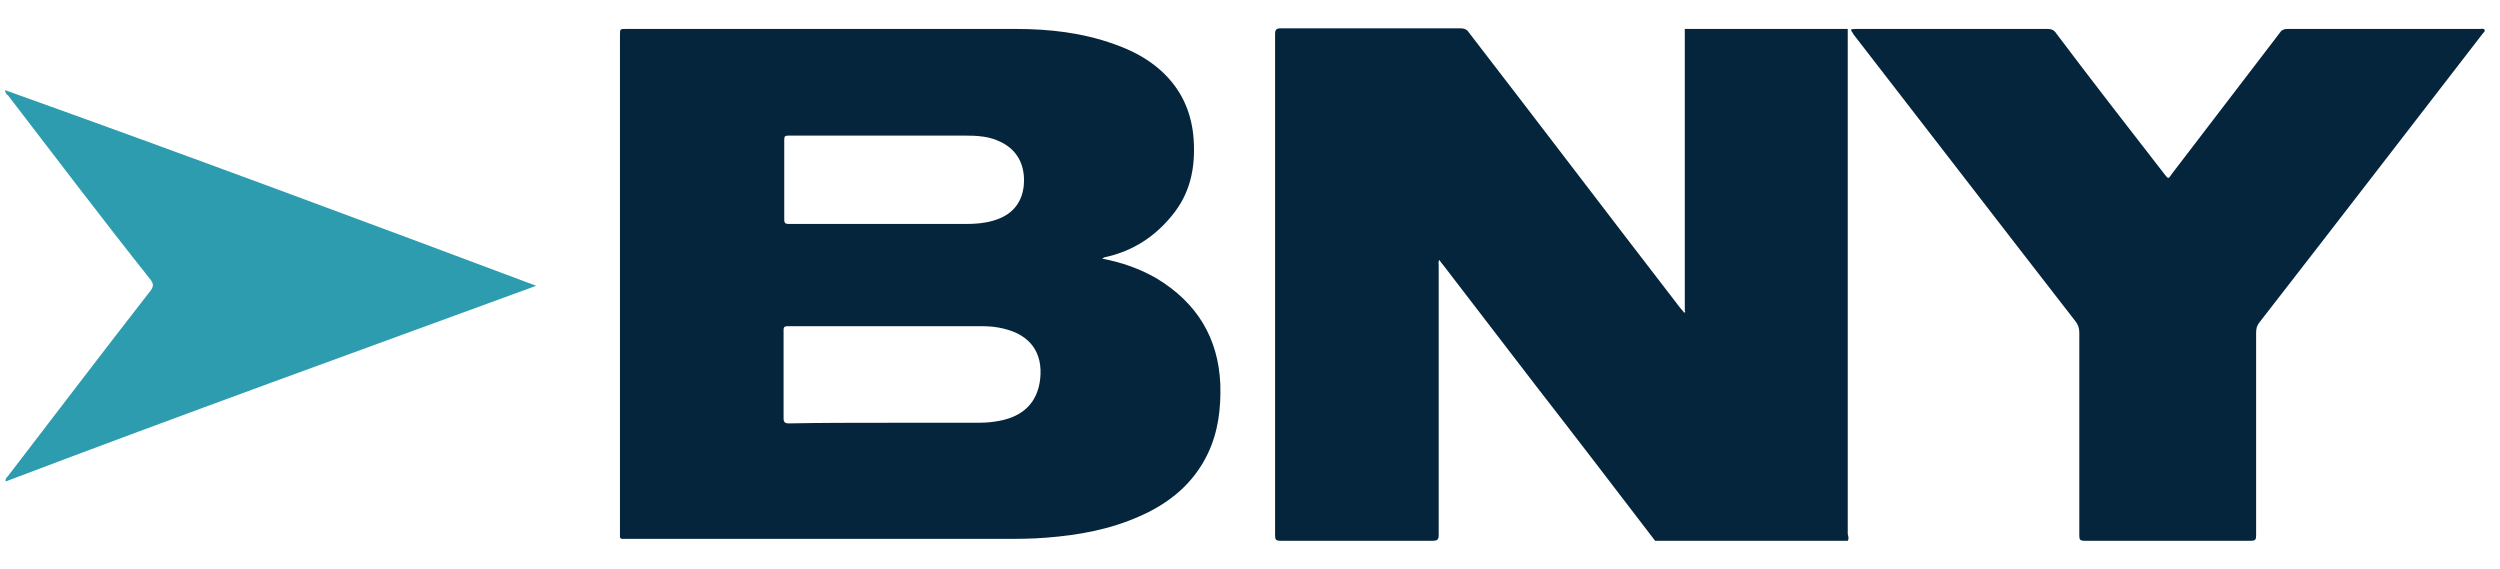 <svg width="123" height="28" viewBox="0 0 123 28" fill="none" xmlns="http://www.w3.org/2000/svg">
<path d="M54.23 12.726C55.204 12.913 56.08 13.223 56.892 13.689C58.904 14.9 59.943 16.639 60.04 18.905C60.073 20.085 59.943 21.234 59.423 22.321C58.742 23.749 57.573 24.743 56.08 25.395C54.62 26.047 53.094 26.327 51.503 26.451C50.789 26.513 50.075 26.513 49.394 26.513C43.194 26.513 37.027 26.513 30.827 26.513C30.47 26.513 30.502 26.544 30.502 26.203C30.502 18.036 30.502 9.901 30.502 1.734C30.502 1.424 30.502 1.424 30.794 1.424C37.189 1.424 43.583 1.424 49.978 1.424C51.633 1.424 53.256 1.61 54.814 2.169C55.691 2.48 56.47 2.883 57.151 3.504C58.093 4.374 58.58 5.429 58.709 6.64C58.839 8.007 58.645 9.311 57.8 10.429C56.924 11.578 55.788 12.354 54.327 12.664C54.295 12.695 54.262 12.695 54.23 12.726ZM43.681 20.8C45.077 20.8 46.472 20.8 47.868 20.8C48.258 20.8 48.614 20.8 48.972 20.738C50.302 20.551 51.049 19.837 51.179 18.626C51.309 17.353 50.692 16.483 49.394 16.173C49.036 16.08 48.679 16.049 48.322 16.049C45.141 16.049 41.96 16.049 38.747 16.049C38.552 16.049 38.552 16.142 38.552 16.266C38.552 17.695 38.552 19.154 38.552 20.582C38.552 20.768 38.617 20.831 38.812 20.831C40.435 20.8 42.058 20.8 43.681 20.8ZM43.356 11.019C44.752 11.019 46.115 11.019 47.511 11.019C47.965 11.019 48.42 10.988 48.842 10.863C49.751 10.615 50.27 10.025 50.367 9.155C50.465 8.162 50.075 7.386 49.231 6.982C48.679 6.702 48.063 6.671 47.478 6.671C44.59 6.671 41.701 6.671 38.812 6.671C38.617 6.671 38.585 6.702 38.585 6.889C38.585 8.193 38.585 9.497 38.585 10.801C38.585 10.988 38.65 11.019 38.812 11.019C40.305 11.019 41.831 11.019 43.356 11.019Z" fill="#05253C"/>
<path d="M90.909 26.606C88.799 26.606 86.689 26.606 84.579 26.606C83.541 26.606 82.47 26.606 81.431 26.606C79.483 24.06 77.536 21.514 75.556 18.967C74.03 16.98 72.505 14.993 70.979 13.006C70.914 12.944 70.882 12.881 70.817 12.788C70.752 12.881 70.784 12.975 70.784 13.068C70.784 17.477 70.784 21.917 70.784 26.326C70.784 26.544 70.719 26.606 70.492 26.606C67.993 26.606 65.493 26.606 62.994 26.606C62.767 26.606 62.734 26.544 62.734 26.326C62.734 18.098 62.734 9.901 62.734 1.672C62.734 1.455 62.799 1.393 63.026 1.393C65.98 1.393 68.902 1.393 71.855 1.393C72.05 1.393 72.18 1.455 72.277 1.61C75.751 6.112 79.191 10.646 82.664 15.148C82.729 15.21 82.762 15.272 82.827 15.334C82.827 15.366 82.859 15.396 82.892 15.366C82.924 15.366 82.924 15.334 82.892 15.303C82.892 10.739 82.892 6.174 82.892 1.61C82.892 1.548 82.892 1.486 82.892 1.424C84.904 1.424 86.917 1.424 88.962 1.424C89.611 1.424 90.26 1.424 90.909 1.424C90.909 1.517 90.909 1.579 90.909 1.672C90.909 9.869 90.909 18.067 90.909 26.264C90.942 26.42 90.974 26.513 90.909 26.606Z" fill="#05253C"/>
<path d="M91.071 1.455C91.169 1.424 91.234 1.424 91.331 1.424C94.48 1.424 97.596 1.424 100.744 1.424C100.939 1.424 101.069 1.486 101.166 1.641C102.919 3.97 104.704 6.268 106.489 8.565C106.684 8.814 106.684 8.814 106.847 8.565C108.632 6.237 110.385 3.939 112.17 1.61C112.267 1.455 112.397 1.424 112.592 1.424C115.74 1.424 118.856 1.424 122.005 1.424C122.07 1.424 122.2 1.393 122.232 1.455C122.297 1.548 122.167 1.61 122.135 1.672C118.467 6.423 114.832 11.143 111.164 15.862C111.034 16.018 111.001 16.173 111.001 16.39C111.001 19.713 111.001 23.004 111.001 26.327C111.001 26.544 110.969 26.606 110.742 26.606C108.015 26.606 105.288 26.606 102.562 26.606C102.335 26.606 102.302 26.544 102.302 26.358C102.302 23.035 102.302 19.713 102.302 16.359C102.302 16.142 102.237 15.956 102.107 15.8C98.44 11.081 94.837 6.392 91.201 1.703C91.169 1.61 91.071 1.548 91.071 1.455Z" fill="#05253C"/>
<path d="M0.25 4.436C9.014 7.572 17.681 10.801 26.38 14.061C17.648 17.26 8.949 20.396 0.282 23.687C0.25 23.563 0.315 23.501 0.38 23.439C2.717 20.396 5.054 17.322 7.424 14.279C7.553 14.092 7.553 13.968 7.424 13.782C5.054 10.801 2.749 7.758 0.412 4.715C0.347 4.653 0.25 4.591 0.25 4.436Z" fill="#2C9CAE"/>
</svg>

